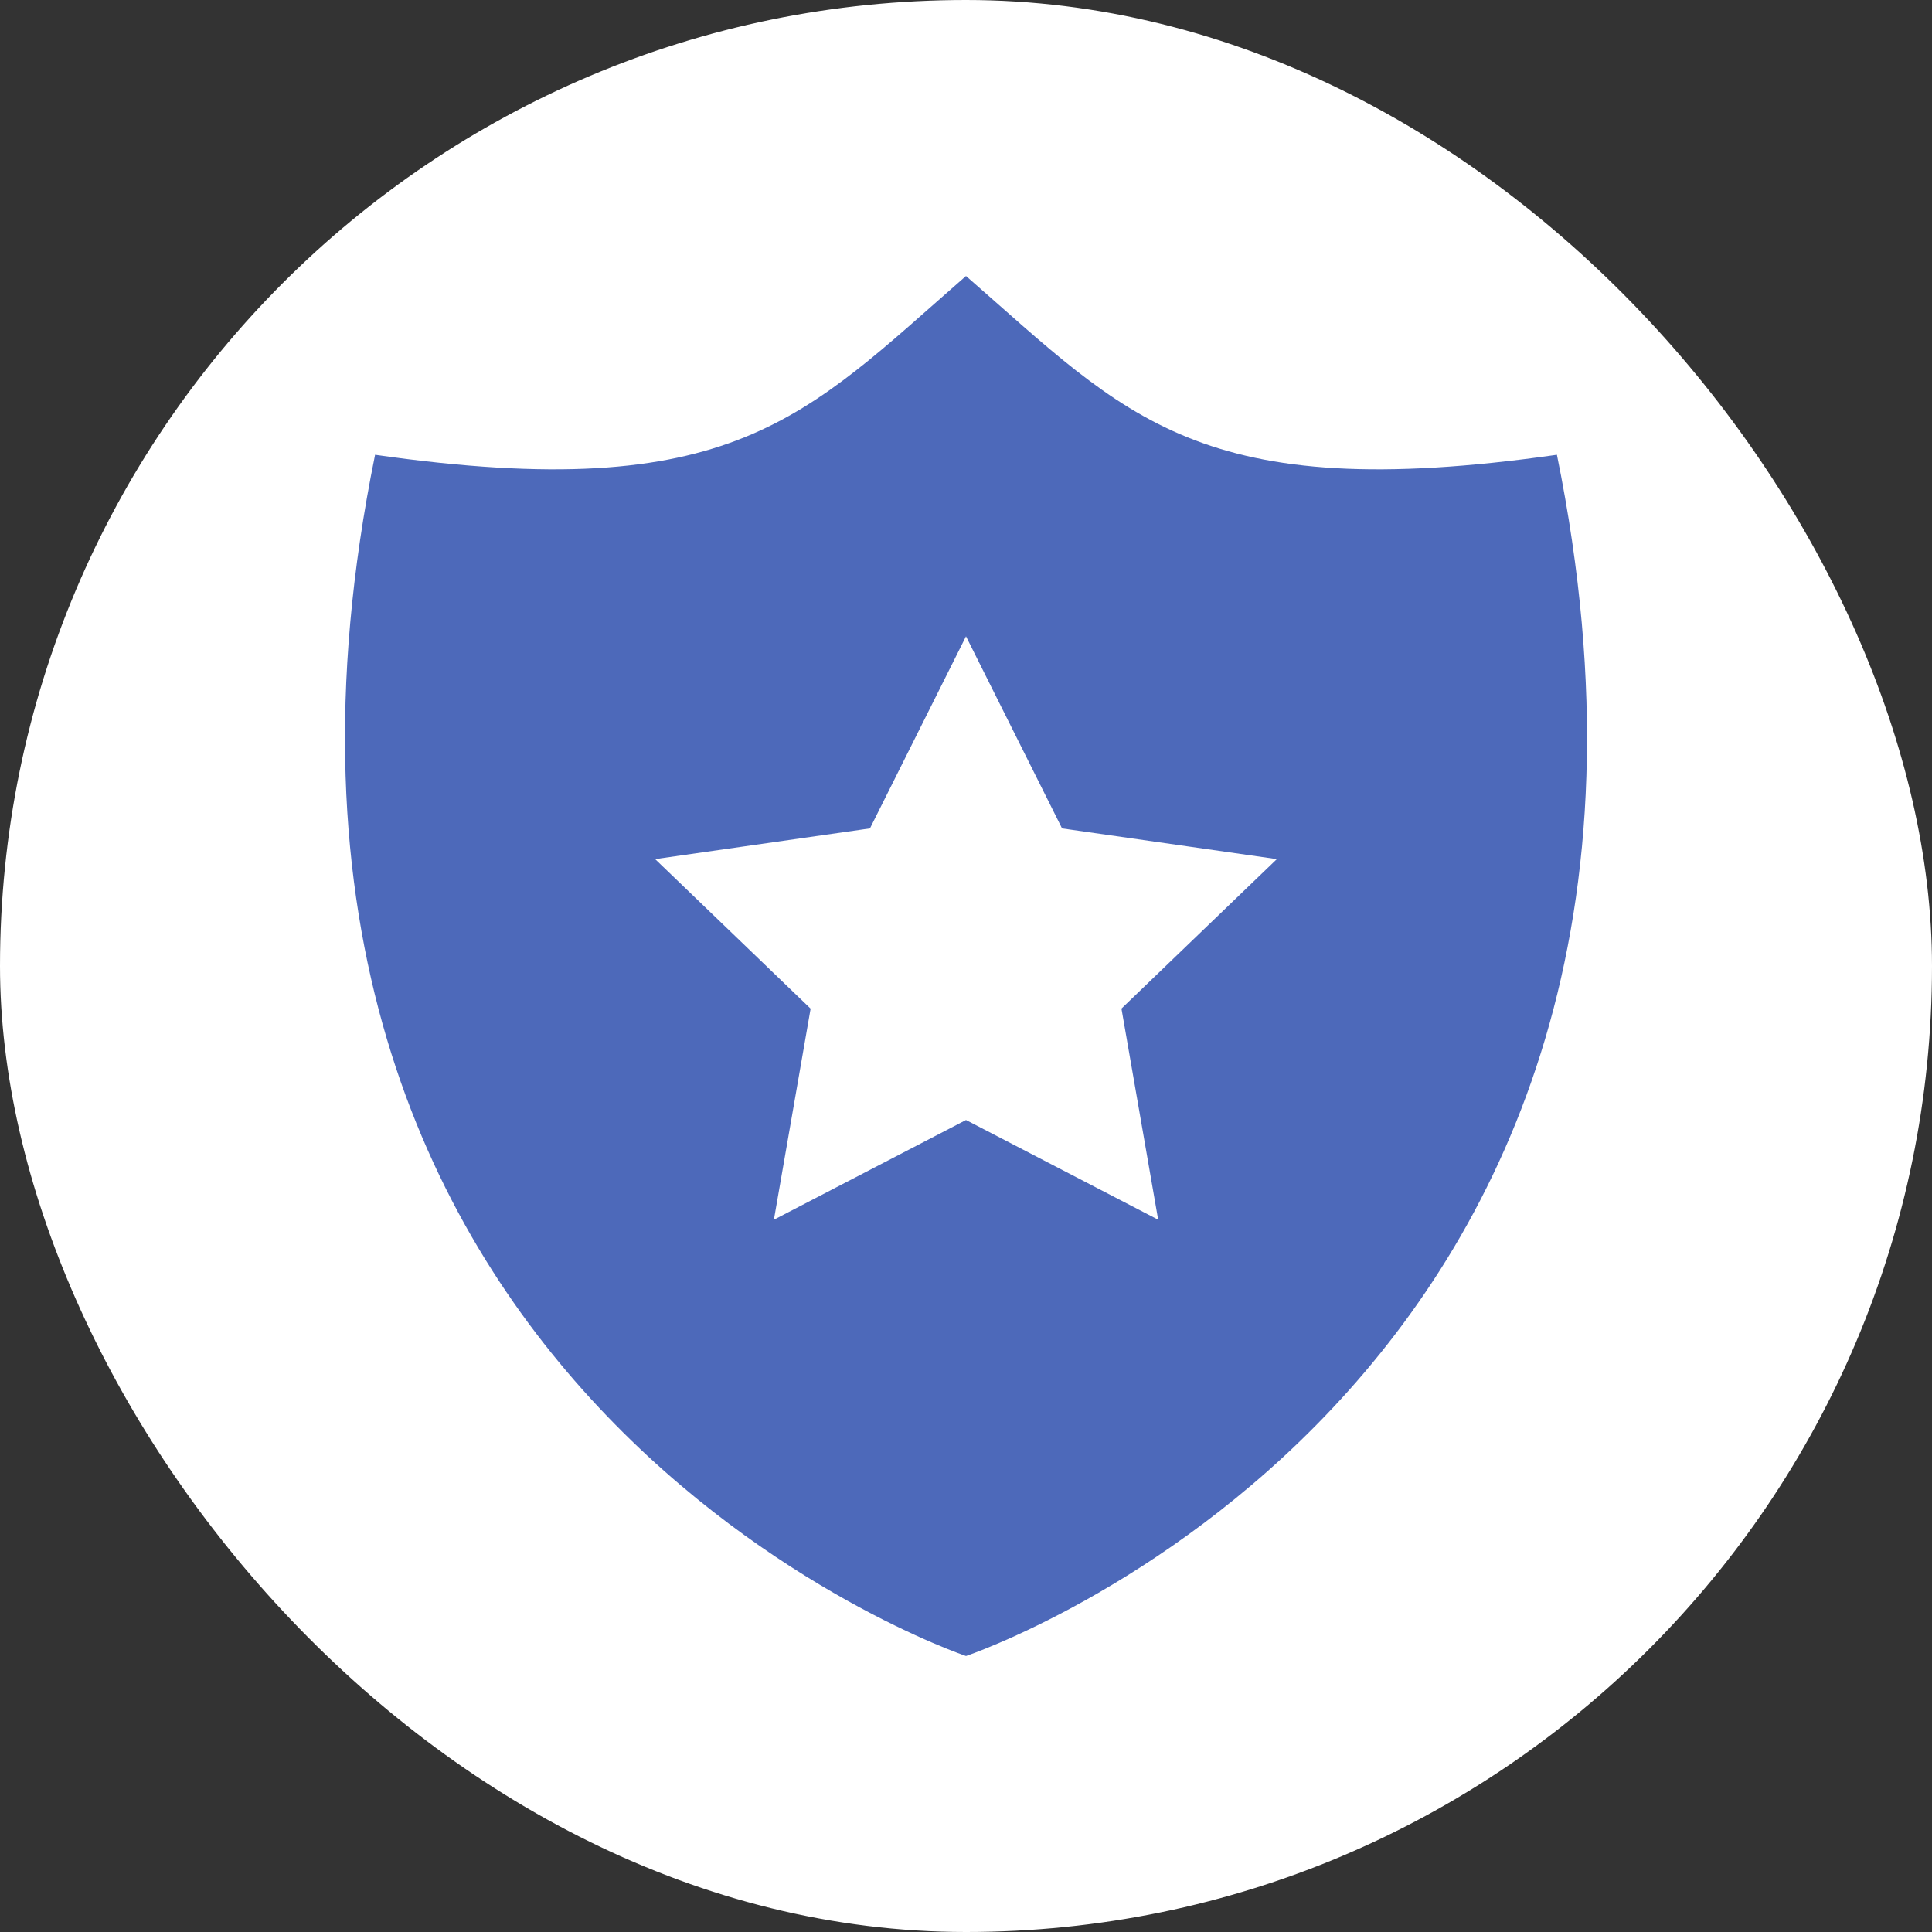 <svg xmlns="http://www.w3.org/2000/svg" fill="none" viewBox="0 0 28 28" height="28" width="28">
<rect x="0" y="0" width="28" height="28" fill="#333333" stroke="none"/>
<rect fill="white" rx="14" height="28" width="28"></rect>
<path fill="#4D69BA" d="M22.564 6.591C17.367 7.333 16.337 6.037 14 4C11.663 6.037 10.633 7.333 5.436 6.591C2.666 20.2 14 24 14 24C14 24 25.334 20.2 22.564 6.591ZM16.785 17.677L14 16.232L11.216 17.677L11.748 14.618L9.495 12.451L12.608 12.006L14 9.222L15.392 12.006L18.505 12.451L16.253 14.617L16.785 17.677Z"></path>
</svg>
